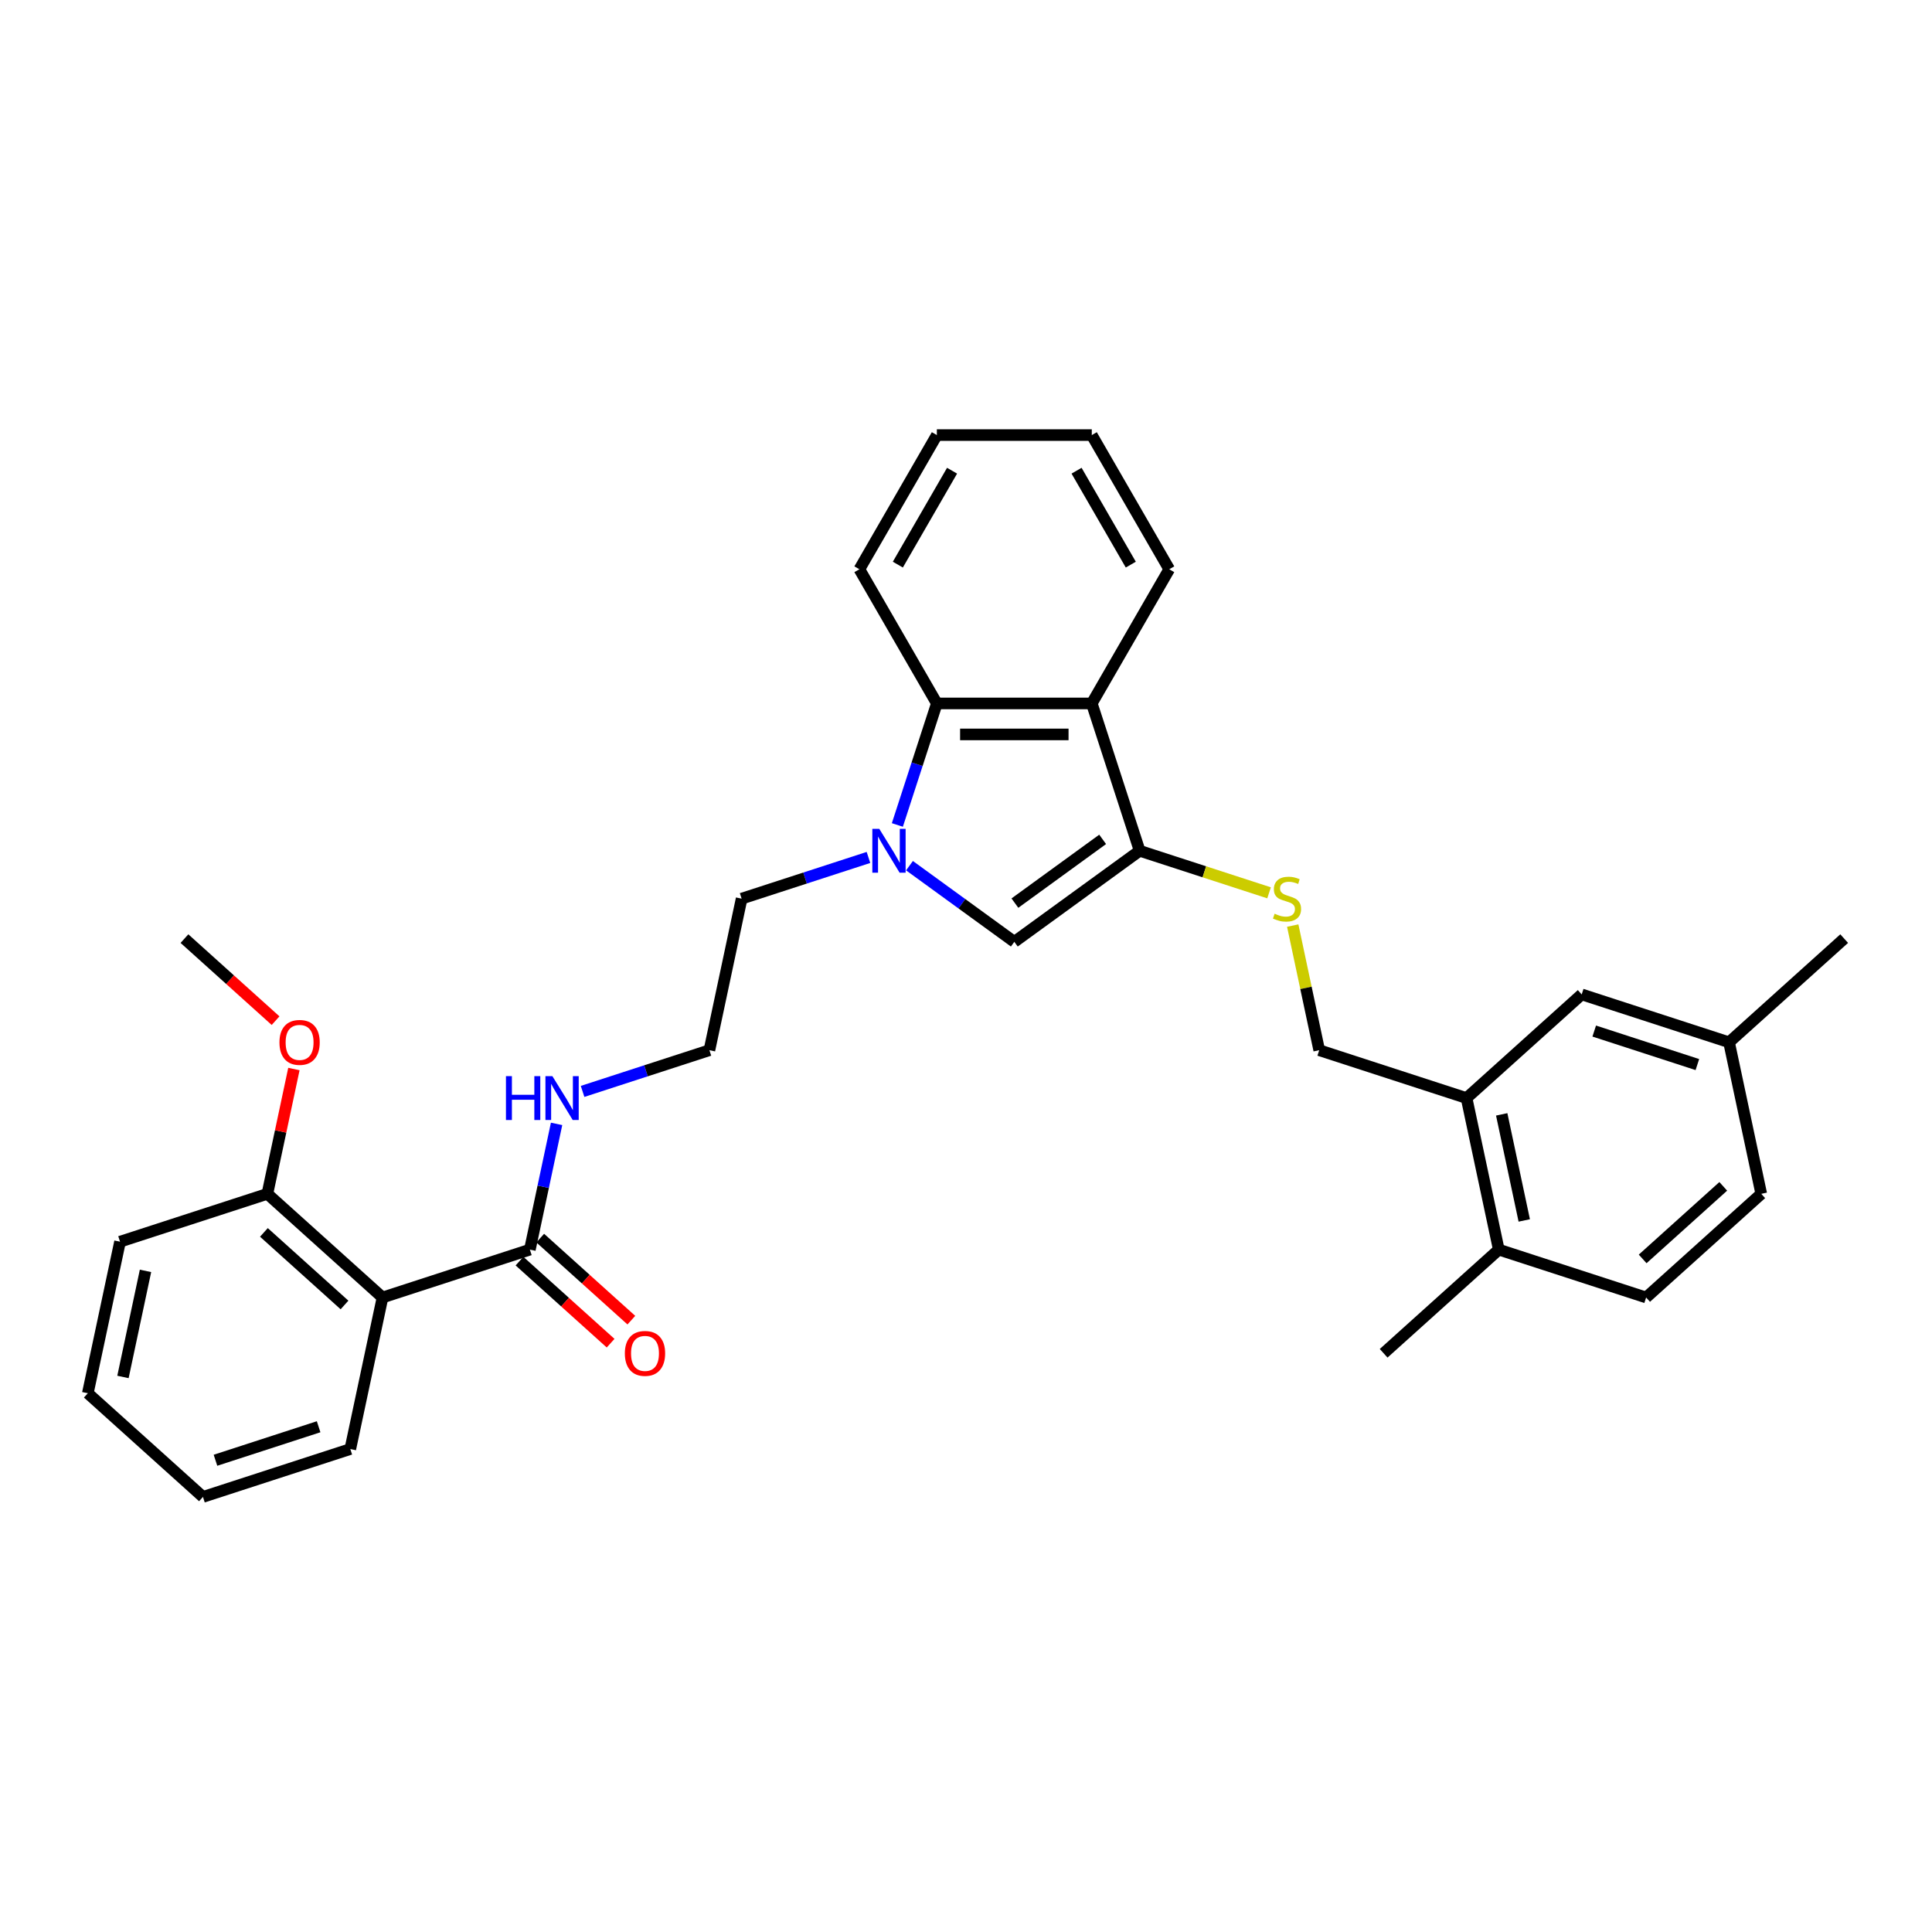 <?xml version='1.0' encoding='iso-8859-1'?>
<svg version='1.1' baseProfile='full'
              xmlns='http://www.w3.org/2000/svg'
                      xmlns:rdkit='http://www.rdkit.org/xml'
                      xmlns:xlink='http://www.w3.org/1999/xlink'
                  xml:space='preserve'
width='1000px' height='1000px' viewBox='0 0 1000 1000'>
<!-- END OF HEADER -->
<rect style='opacity:1.0;fill:#FFFFFF;stroke:none' width='1000' height='1000' x='0' y='0'> </rect>
<path class='bond-1' d='M 470.75,448.075 L 497.88,467.786' style='fill:none;fill-rule:evenodd;stroke:#0000FF;stroke-width:6px;stroke-linecap:butt;stroke-linejoin:miter;stroke-opacity:1' />
<path class='bond-1' d='M 497.88,467.786 L 525.009,487.497' style='fill:none;fill-rule:evenodd;stroke:#000000;stroke-width:6px;stroke-linecap:butt;stroke-linejoin:miter;stroke-opacity:1' />
<path class='bond-3' d='M 464.474,427.002 L 474.694,395.548' style='fill:none;fill-rule:evenodd;stroke:#0000FF;stroke-width:6px;stroke-linecap:butt;stroke-linejoin:miter;stroke-opacity:1' />
<path class='bond-3' d='M 474.694,395.548 L 484.913,364.095' style='fill:none;fill-rule:evenodd;stroke:#000000;stroke-width:6px;stroke-linecap:butt;stroke-linejoin:miter;stroke-opacity:1' />
<path class='bond-15' d='M 449.516,443.811 L 416.691,454.477' style='fill:none;fill-rule:evenodd;stroke:#0000FF;stroke-width:6px;stroke-linecap:butt;stroke-linejoin:miter;stroke-opacity:1' />
<path class='bond-15' d='M 416.691,454.477 L 383.866,465.142' style='fill:none;fill-rule:evenodd;stroke:#000000;stroke-width:6px;stroke-linecap:butt;stroke-linejoin:miter;stroke-opacity:1' />
<path class='bond-0' d='M 589.885,440.362 L 525.009,487.497' style='fill:none;fill-rule:evenodd;stroke:#000000;stroke-width:6px;stroke-linecap:butt;stroke-linejoin:miter;stroke-opacity:1' />
<path class='bond-0' d='M 570.727,434.457 L 525.313,467.451' style='fill:none;fill-rule:evenodd;stroke:#000000;stroke-width:6px;stroke-linecap:butt;stroke-linejoin:miter;stroke-opacity:1' />
<path class='bond-6' d='M 589.885,440.362 L 623.376,451.243' style='fill:none;fill-rule:evenodd;stroke:#000000;stroke-width:6px;stroke-linecap:butt;stroke-linejoin:miter;stroke-opacity:1' />
<path class='bond-6' d='M 623.376,451.243 L 656.866,462.125' style='fill:none;fill-rule:evenodd;stroke:#CCCC00;stroke-width:6px;stroke-linecap:butt;stroke-linejoin:miter;stroke-opacity:1' />
<path class='bond-31' d='M 589.885,440.362 L 565.105,364.095' style='fill:none;fill-rule:evenodd;stroke:#000000;stroke-width:6px;stroke-linecap:butt;stroke-linejoin:miter;stroke-opacity:1' />
<path class='bond-2' d='M 565.105,364.095 L 484.913,364.095' style='fill:none;fill-rule:evenodd;stroke:#000000;stroke-width:6px;stroke-linecap:butt;stroke-linejoin:miter;stroke-opacity:1' />
<path class='bond-2' d='M 553.076,380.133 L 496.942,380.133' style='fill:none;fill-rule:evenodd;stroke:#000000;stroke-width:6px;stroke-linecap:butt;stroke-linejoin:miter;stroke-opacity:1' />
<path class='bond-18' d='M 565.105,364.095 L 605.201,294.647' style='fill:none;fill-rule:evenodd;stroke:#000000;stroke-width:6px;stroke-linecap:butt;stroke-linejoin:miter;stroke-opacity:1' />
<path class='bond-22' d='M 484.913,364.095 L 444.818,294.647' style='fill:none;fill-rule:evenodd;stroke:#000000;stroke-width:6px;stroke-linecap:butt;stroke-linejoin:miter;stroke-opacity:1' />
<path class='bond-4' d='M 197.988,671.581 L 274.254,646.801' style='fill:none;fill-rule:evenodd;stroke:#000000;stroke-width:6px;stroke-linecap:butt;stroke-linejoin:miter;stroke-opacity:1' />
<path class='bond-8' d='M 197.988,671.581 L 138.394,617.923' style='fill:none;fill-rule:evenodd;stroke:#000000;stroke-width:6px;stroke-linecap:butt;stroke-linejoin:miter;stroke-opacity:1' />
<path class='bond-8' d='M 178.317,675.451 L 136.601,637.89' style='fill:none;fill-rule:evenodd;stroke:#000000;stroke-width:6px;stroke-linecap:butt;stroke-linejoin:miter;stroke-opacity:1' />
<path class='bond-20' d='M 197.988,671.581 L 181.315,750.02' style='fill:none;fill-rule:evenodd;stroke:#000000;stroke-width:6px;stroke-linecap:butt;stroke-linejoin:miter;stroke-opacity:1' />
<path class='bond-5' d='M 274.254,646.801 L 281.171,614.261' style='fill:none;fill-rule:evenodd;stroke:#000000;stroke-width:6px;stroke-linecap:butt;stroke-linejoin:miter;stroke-opacity:1' />
<path class='bond-5' d='M 281.171,614.261 L 288.087,581.721' style='fill:none;fill-rule:evenodd;stroke:#0000FF;stroke-width:6px;stroke-linecap:butt;stroke-linejoin:miter;stroke-opacity:1' />
<path class='bond-11' d='M 268.888,652.76 L 292.47,673.993' style='fill:none;fill-rule:evenodd;stroke:#000000;stroke-width:6px;stroke-linecap:butt;stroke-linejoin:miter;stroke-opacity:1' />
<path class='bond-11' d='M 292.47,673.993 L 316.053,695.227' style='fill:none;fill-rule:evenodd;stroke:#FF0000;stroke-width:6px;stroke-linecap:butt;stroke-linejoin:miter;stroke-opacity:1' />
<path class='bond-11' d='M 279.62,640.841 L 303.202,662.075' style='fill:none;fill-rule:evenodd;stroke:#000000;stroke-width:6px;stroke-linecap:butt;stroke-linejoin:miter;stroke-opacity:1' />
<path class='bond-11' d='M 303.202,662.075 L 326.784,683.308' style='fill:none;fill-rule:evenodd;stroke:#FF0000;stroke-width:6px;stroke-linecap:butt;stroke-linejoin:miter;stroke-opacity:1' />
<path class='bond-9' d='M 669.114,479.079 L 675.969,511.33' style='fill:none;fill-rule:evenodd;stroke:#CCCC00;stroke-width:6px;stroke-linecap:butt;stroke-linejoin:miter;stroke-opacity:1' />
<path class='bond-9' d='M 675.969,511.33 L 682.825,543.581' style='fill:none;fill-rule:evenodd;stroke:#000000;stroke-width:6px;stroke-linecap:butt;stroke-linejoin:miter;stroke-opacity:1' />
<path class='bond-7' d='M 759.091,568.362 L 682.825,543.581' style='fill:none;fill-rule:evenodd;stroke:#000000;stroke-width:6px;stroke-linecap:butt;stroke-linejoin:miter;stroke-opacity:1' />
<path class='bond-10' d='M 759.091,568.362 L 775.764,646.801' style='fill:none;fill-rule:evenodd;stroke:#000000;stroke-width:6px;stroke-linecap:butt;stroke-linejoin:miter;stroke-opacity:1' />
<path class='bond-10' d='M 777.28,576.793 L 788.951,631.7' style='fill:none;fill-rule:evenodd;stroke:#000000;stroke-width:6px;stroke-linecap:butt;stroke-linejoin:miter;stroke-opacity:1' />
<path class='bond-12' d='M 759.091,568.362 L 818.685,514.703' style='fill:none;fill-rule:evenodd;stroke:#000000;stroke-width:6px;stroke-linecap:butt;stroke-linejoin:miter;stroke-opacity:1' />
<path class='bond-21' d='M 138.394,617.923 L 145.259,585.624' style='fill:none;fill-rule:evenodd;stroke:#000000;stroke-width:6px;stroke-linecap:butt;stroke-linejoin:miter;stroke-opacity:1' />
<path class='bond-21' d='M 145.259,585.624 L 152.125,553.325' style='fill:none;fill-rule:evenodd;stroke:#FF0000;stroke-width:6px;stroke-linecap:butt;stroke-linejoin:miter;stroke-opacity:1' />
<path class='bond-23' d='M 138.394,617.923 L 62.127,642.703' style='fill:none;fill-rule:evenodd;stroke:#000000;stroke-width:6px;stroke-linecap:butt;stroke-linejoin:miter;stroke-opacity:1' />
<path class='bond-14' d='M 775.764,646.801 L 852.031,671.581' style='fill:none;fill-rule:evenodd;stroke:#000000;stroke-width:6px;stroke-linecap:butt;stroke-linejoin:miter;stroke-opacity:1' />
<path class='bond-24' d='M 775.764,646.801 L 716.17,700.459' style='fill:none;fill-rule:evenodd;stroke:#000000;stroke-width:6px;stroke-linecap:butt;stroke-linejoin:miter;stroke-opacity:1' />
<path class='bond-16' d='M 818.685,514.703 L 894.952,539.484' style='fill:none;fill-rule:evenodd;stroke:#000000;stroke-width:6px;stroke-linecap:butt;stroke-linejoin:miter;stroke-opacity:1' />
<path class='bond-16' d='M 825.169,533.673 L 878.556,551.02' style='fill:none;fill-rule:evenodd;stroke:#000000;stroke-width:6px;stroke-linecap:butt;stroke-linejoin:miter;stroke-opacity:1' />
<path class='bond-13' d='M 301.544,564.912 L 334.369,554.246' style='fill:none;fill-rule:evenodd;stroke:#0000FF;stroke-width:6px;stroke-linecap:butt;stroke-linejoin:miter;stroke-opacity:1' />
<path class='bond-13' d='M 334.369,554.246 L 367.194,543.581' style='fill:none;fill-rule:evenodd;stroke:#000000;stroke-width:6px;stroke-linecap:butt;stroke-linejoin:miter;stroke-opacity:1' />
<path class='bond-34' d='M 852.031,671.581 L 911.624,617.923' style='fill:none;fill-rule:evenodd;stroke:#000000;stroke-width:6px;stroke-linecap:butt;stroke-linejoin:miter;stroke-opacity:1' />
<path class='bond-34' d='M 850.238,651.614 L 891.954,614.053' style='fill:none;fill-rule:evenodd;stroke:#000000;stroke-width:6px;stroke-linecap:butt;stroke-linejoin:miter;stroke-opacity:1' />
<path class='bond-19' d='M 383.866,465.142 L 367.194,543.581' style='fill:none;fill-rule:evenodd;stroke:#000000;stroke-width:6px;stroke-linecap:butt;stroke-linejoin:miter;stroke-opacity:1' />
<path class='bond-17' d='M 894.952,539.484 L 911.624,617.923' style='fill:none;fill-rule:evenodd;stroke:#000000;stroke-width:6px;stroke-linecap:butt;stroke-linejoin:miter;stroke-opacity:1' />
<path class='bond-25' d='M 894.952,539.484 L 954.545,485.825' style='fill:none;fill-rule:evenodd;stroke:#000000;stroke-width:6px;stroke-linecap:butt;stroke-linejoin:miter;stroke-opacity:1' />
<path class='bond-32' d='M 605.201,294.647 L 565.105,225.199' style='fill:none;fill-rule:evenodd;stroke:#000000;stroke-width:6px;stroke-linecap:butt;stroke-linejoin:miter;stroke-opacity:1' />
<path class='bond-32' d='M 585.297,292.249 L 557.23,243.636' style='fill:none;fill-rule:evenodd;stroke:#000000;stroke-width:6px;stroke-linecap:butt;stroke-linejoin:miter;stroke-opacity:1' />
<path class='bond-27' d='M 181.315,750.02 L 105.048,774.801' style='fill:none;fill-rule:evenodd;stroke:#000000;stroke-width:6px;stroke-linecap:butt;stroke-linejoin:miter;stroke-opacity:1' />
<path class='bond-27' d='M 164.919,738.484 L 111.532,755.83' style='fill:none;fill-rule:evenodd;stroke:#000000;stroke-width:6px;stroke-linecap:butt;stroke-linejoin:miter;stroke-opacity:1' />
<path class='bond-26' d='M 142.637,528.292 L 119.055,507.058' style='fill:none;fill-rule:evenodd;stroke:#FF0000;stroke-width:6px;stroke-linecap:butt;stroke-linejoin:miter;stroke-opacity:1' />
<path class='bond-26' d='M 119.055,507.058 L 95.473,485.825' style='fill:none;fill-rule:evenodd;stroke:#000000;stroke-width:6px;stroke-linecap:butt;stroke-linejoin:miter;stroke-opacity:1' />
<path class='bond-29' d='M 444.818,294.647 L 484.913,225.199' style='fill:none;fill-rule:evenodd;stroke:#000000;stroke-width:6px;stroke-linecap:butt;stroke-linejoin:miter;stroke-opacity:1' />
<path class='bond-29' d='M 464.722,292.249 L 492.789,243.636' style='fill:none;fill-rule:evenodd;stroke:#000000;stroke-width:6px;stroke-linecap:butt;stroke-linejoin:miter;stroke-opacity:1' />
<path class='bond-33' d='M 62.127,642.703 L 45.455,721.142' style='fill:none;fill-rule:evenodd;stroke:#000000;stroke-width:6px;stroke-linecap:butt;stroke-linejoin:miter;stroke-opacity:1' />
<path class='bond-33' d='M 75.314,657.804 L 63.643,712.711' style='fill:none;fill-rule:evenodd;stroke:#000000;stroke-width:6px;stroke-linecap:butt;stroke-linejoin:miter;stroke-opacity:1' />
<path class='bond-30' d='M 105.048,774.801 L 45.455,721.142' style='fill:none;fill-rule:evenodd;stroke:#000000;stroke-width:6px;stroke-linecap:butt;stroke-linejoin:miter;stroke-opacity:1' />
<path class='bond-28' d='M 565.105,225.199 L 484.913,225.199' style='fill:none;fill-rule:evenodd;stroke:#000000;stroke-width:6px;stroke-linecap:butt;stroke-linejoin:miter;stroke-opacity:1' />
<path  class='atom-0' d='M 455.113 429.006
L 462.555 441.035
Q 463.292 442.222, 464.479 444.371
Q 465.666 446.52, 465.73 446.649
L 465.73 429.006
L 468.745 429.006
L 468.745 451.717
L 465.634 451.717
L 457.647 438.565
Q 456.717 437.026, 455.722 435.261
Q 454.76 433.497, 454.471 432.952
L 454.471 451.717
L 451.52 451.717
L 451.52 429.006
L 455.113 429.006
' fill='#0000FF'/>
<path  class='atom-7' d='M 659.737 472.937
Q 659.993 473.033, 661.052 473.482
Q 662.11 473.931, 663.265 474.22
Q 664.452 474.476, 665.607 474.476
Q 667.756 474.476, 669.007 473.45
Q 670.258 472.391, 670.258 470.563
Q 670.258 469.312, 669.616 468.542
Q 669.007 467.772, 668.044 467.355
Q 667.082 466.938, 665.478 466.457
Q 663.457 465.848, 662.239 465.27
Q 661.052 464.693, 660.186 463.474
Q 659.352 462.255, 659.352 460.202
Q 659.352 457.347, 661.276 455.583
Q 663.233 453.819, 667.082 453.819
Q 669.712 453.819, 672.696 455.07
L 671.958 457.54
Q 669.231 456.417, 667.178 456.417
Q 664.965 456.417, 663.746 457.347
Q 662.527 458.246, 662.559 459.817
Q 662.559 461.036, 663.169 461.774
Q 663.81 462.512, 664.708 462.929
Q 665.639 463.346, 667.178 463.827
Q 669.231 464.468, 670.45 465.11
Q 671.669 465.751, 672.535 467.067
Q 673.433 468.35, 673.433 470.563
Q 673.433 473.706, 671.316 475.407
Q 669.231 477.074, 665.735 477.074
Q 663.714 477.074, 662.174 476.625
Q 660.667 476.208, 658.871 475.471
L 659.737 472.937
' fill='#CCCC00'/>
<path  class='atom-12' d='M 323.423 700.523
Q 323.423 695.07, 326.118 692.023
Q 328.812 688.976, 333.848 688.976
Q 338.884 688.976, 341.579 692.023
Q 344.273 695.07, 344.273 700.523
Q 344.273 706.04, 341.546 709.184
Q 338.82 712.295, 333.848 712.295
Q 328.844 712.295, 326.118 709.184
Q 323.423 706.073, 323.423 700.523
M 333.848 709.729
Q 337.312 709.729, 339.173 707.42
Q 341.065 705.078, 341.065 700.523
Q 341.065 696.065, 339.173 693.819
Q 337.312 691.542, 333.848 691.542
Q 330.384 691.542, 328.491 693.787
Q 326.631 696.033, 326.631 700.523
Q 326.631 705.11, 328.491 707.42
Q 330.384 709.729, 333.848 709.729
' fill='#FF0000'/>
<path  class='atom-14' d='M 261.882 557.006
L 264.961 557.006
L 264.961 566.662
L 276.573 566.662
L 276.573 557.006
L 279.652 557.006
L 279.652 579.717
L 276.573 579.717
L 276.573 569.228
L 264.961 569.228
L 264.961 579.717
L 261.882 579.717
L 261.882 557.006
' fill='#0000FF'/>
<path  class='atom-14' d='M 285.907 557.006
L 293.349 569.035
Q 294.087 570.222, 295.273 572.371
Q 296.46 574.52, 296.524 574.649
L 296.524 557.006
L 299.54 557.006
L 299.54 579.717
L 296.428 579.717
L 288.441 566.565
Q 287.511 565.026, 286.516 563.261
Q 285.554 561.497, 285.265 560.952
L 285.265 579.717
L 282.314 579.717
L 282.314 557.006
L 285.907 557.006
' fill='#0000FF'/>
<path  class='atom-22' d='M 144.642 539.548
Q 144.642 534.095, 147.336 531.047
Q 150.031 528, 155.067 528
Q 160.103 528, 162.797 531.047
Q 165.491 534.095, 165.491 539.548
Q 165.491 545.065, 162.765 548.208
Q 160.038 551.32, 155.067 551.32
Q 150.063 551.32, 147.336 548.208
Q 144.642 545.097, 144.642 539.548
M 155.067 548.754
Q 158.531 548.754, 160.391 546.444
Q 162.284 544.103, 162.284 539.548
Q 162.284 535.089, 160.391 532.844
Q 158.531 530.566, 155.067 530.566
Q 151.602 530.566, 149.71 532.812
Q 147.849 535.057, 147.849 539.548
Q 147.849 544.135, 149.71 546.444
Q 151.602 548.754, 155.067 548.754
' fill='#FF0000'/>
</svg>
